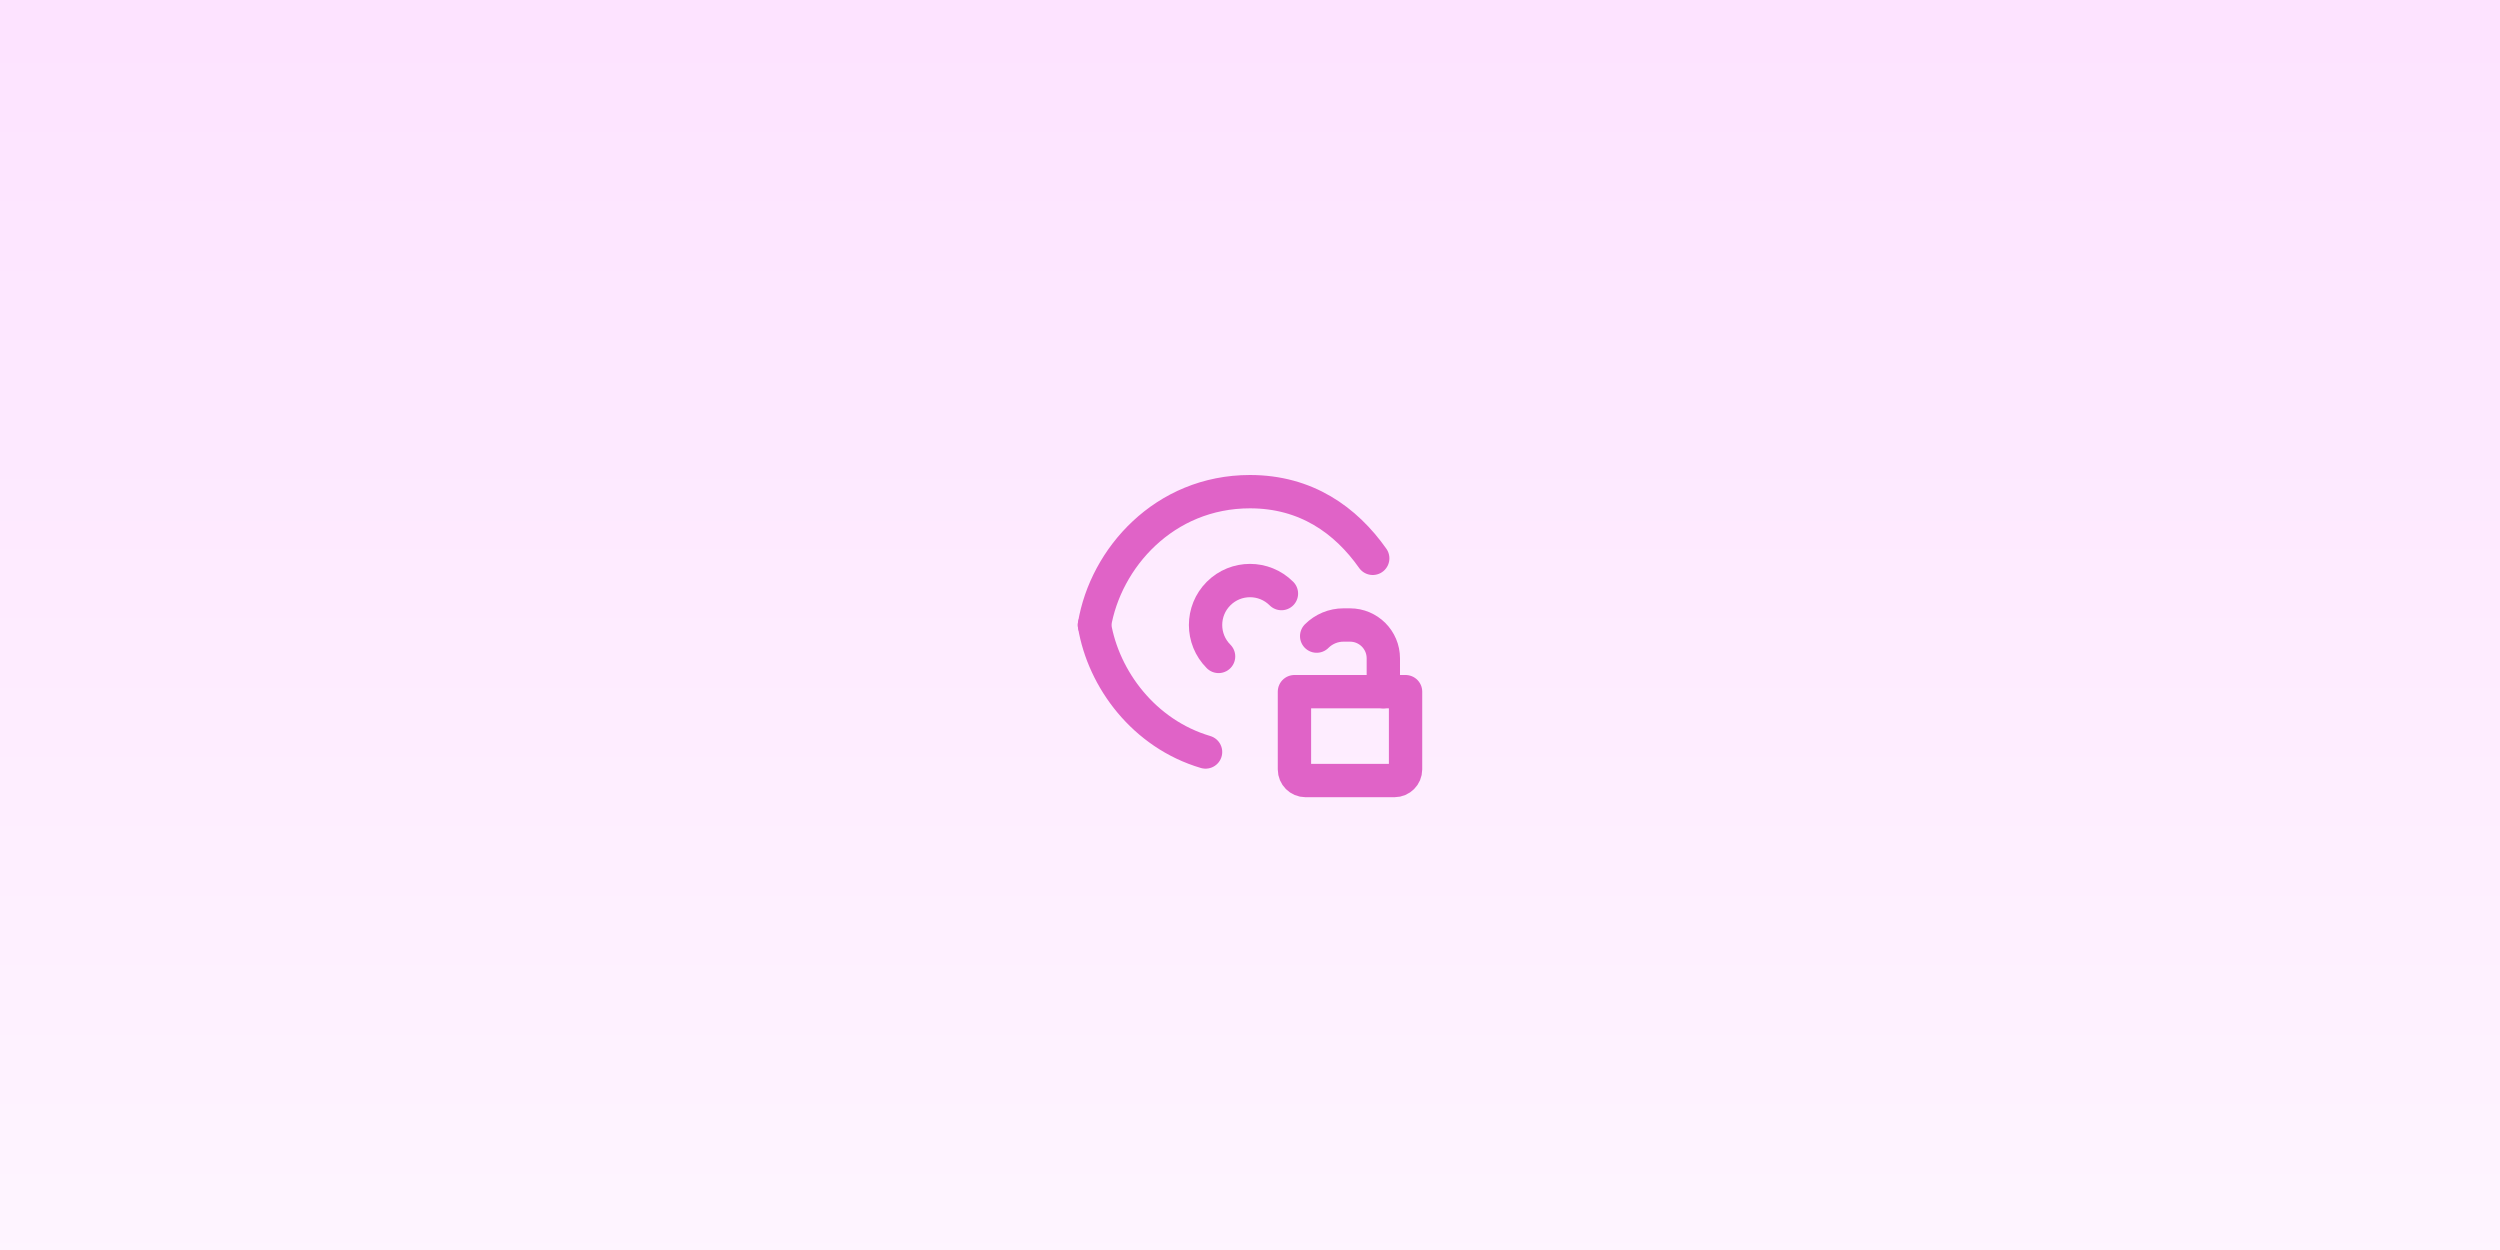 <svg width="600" height="300" viewBox="0 0 600 300" fill="none" xmlns="http://www.w3.org/2000/svg">
<rect x="0" y="0" width="600" height="300" fill="#333333" stroke="none"/>
<g clip-path="url(#clip0_624_4544)">
<rect width="600" height="300" fill="white"/>
<rect width="600" height="300" fill="white"/>
<rect width="600" height="300" fill="url(#paint0_linear_624_4544)" fill-opacity="0.4"/>
<path d="M307.544 142.458C303.379 138.292 296.625 138.292 292.459 142.458C288.294 146.623 288.294 153.377 292.459 157.542" stroke="#E063C7" stroke-width="8" stroke-linecap="round" stroke-linejoin="round"/>
<path d="M262.667 150C265.334 134 279.382 118 300 118C313.458 118 322.981 124.816 329.455 134" stroke="#E063C7" stroke-width="8" stroke-linecap="round" stroke-linejoin="round"/>
<path d="M262.667 150C264.844 163.061 274.605 176.122 289.334 180.479" stroke="#E063C7" stroke-width="8" stroke-linecap="round" stroke-linejoin="round"/>
<path d="M332 166V158C332 153.582 328.418 150 324 150V150H322.438C320.023 150 317.707 150.959 316 152.667V152.667" stroke="#E063C7" stroke-width="8" stroke-linecap="round" stroke-linejoin="round"/>
<path d="M310.667 166H337.334V184.667C337.334 186.139 336.14 187.333 334.667 187.333H313.334C311.861 187.333 310.667 186.139 310.667 184.667V166Z" stroke="#E063C7" stroke-width="8" stroke-linejoin="round"/>
</g>
<defs>
<linearGradient id="paint0_linear_624_4544" x1="300" y1="0" x2="300" y2="300" gradientUnits="userSpaceOnUse">
<stop stop-color="#FAB8FF"/>
<stop offset="1" stop-color="#FDE5FF"/>
</linearGradient>
<clipPath id="clip0_624_4544">
<rect width="600" height="300" fill="white"/>
</clipPath>
</defs>
</svg>
